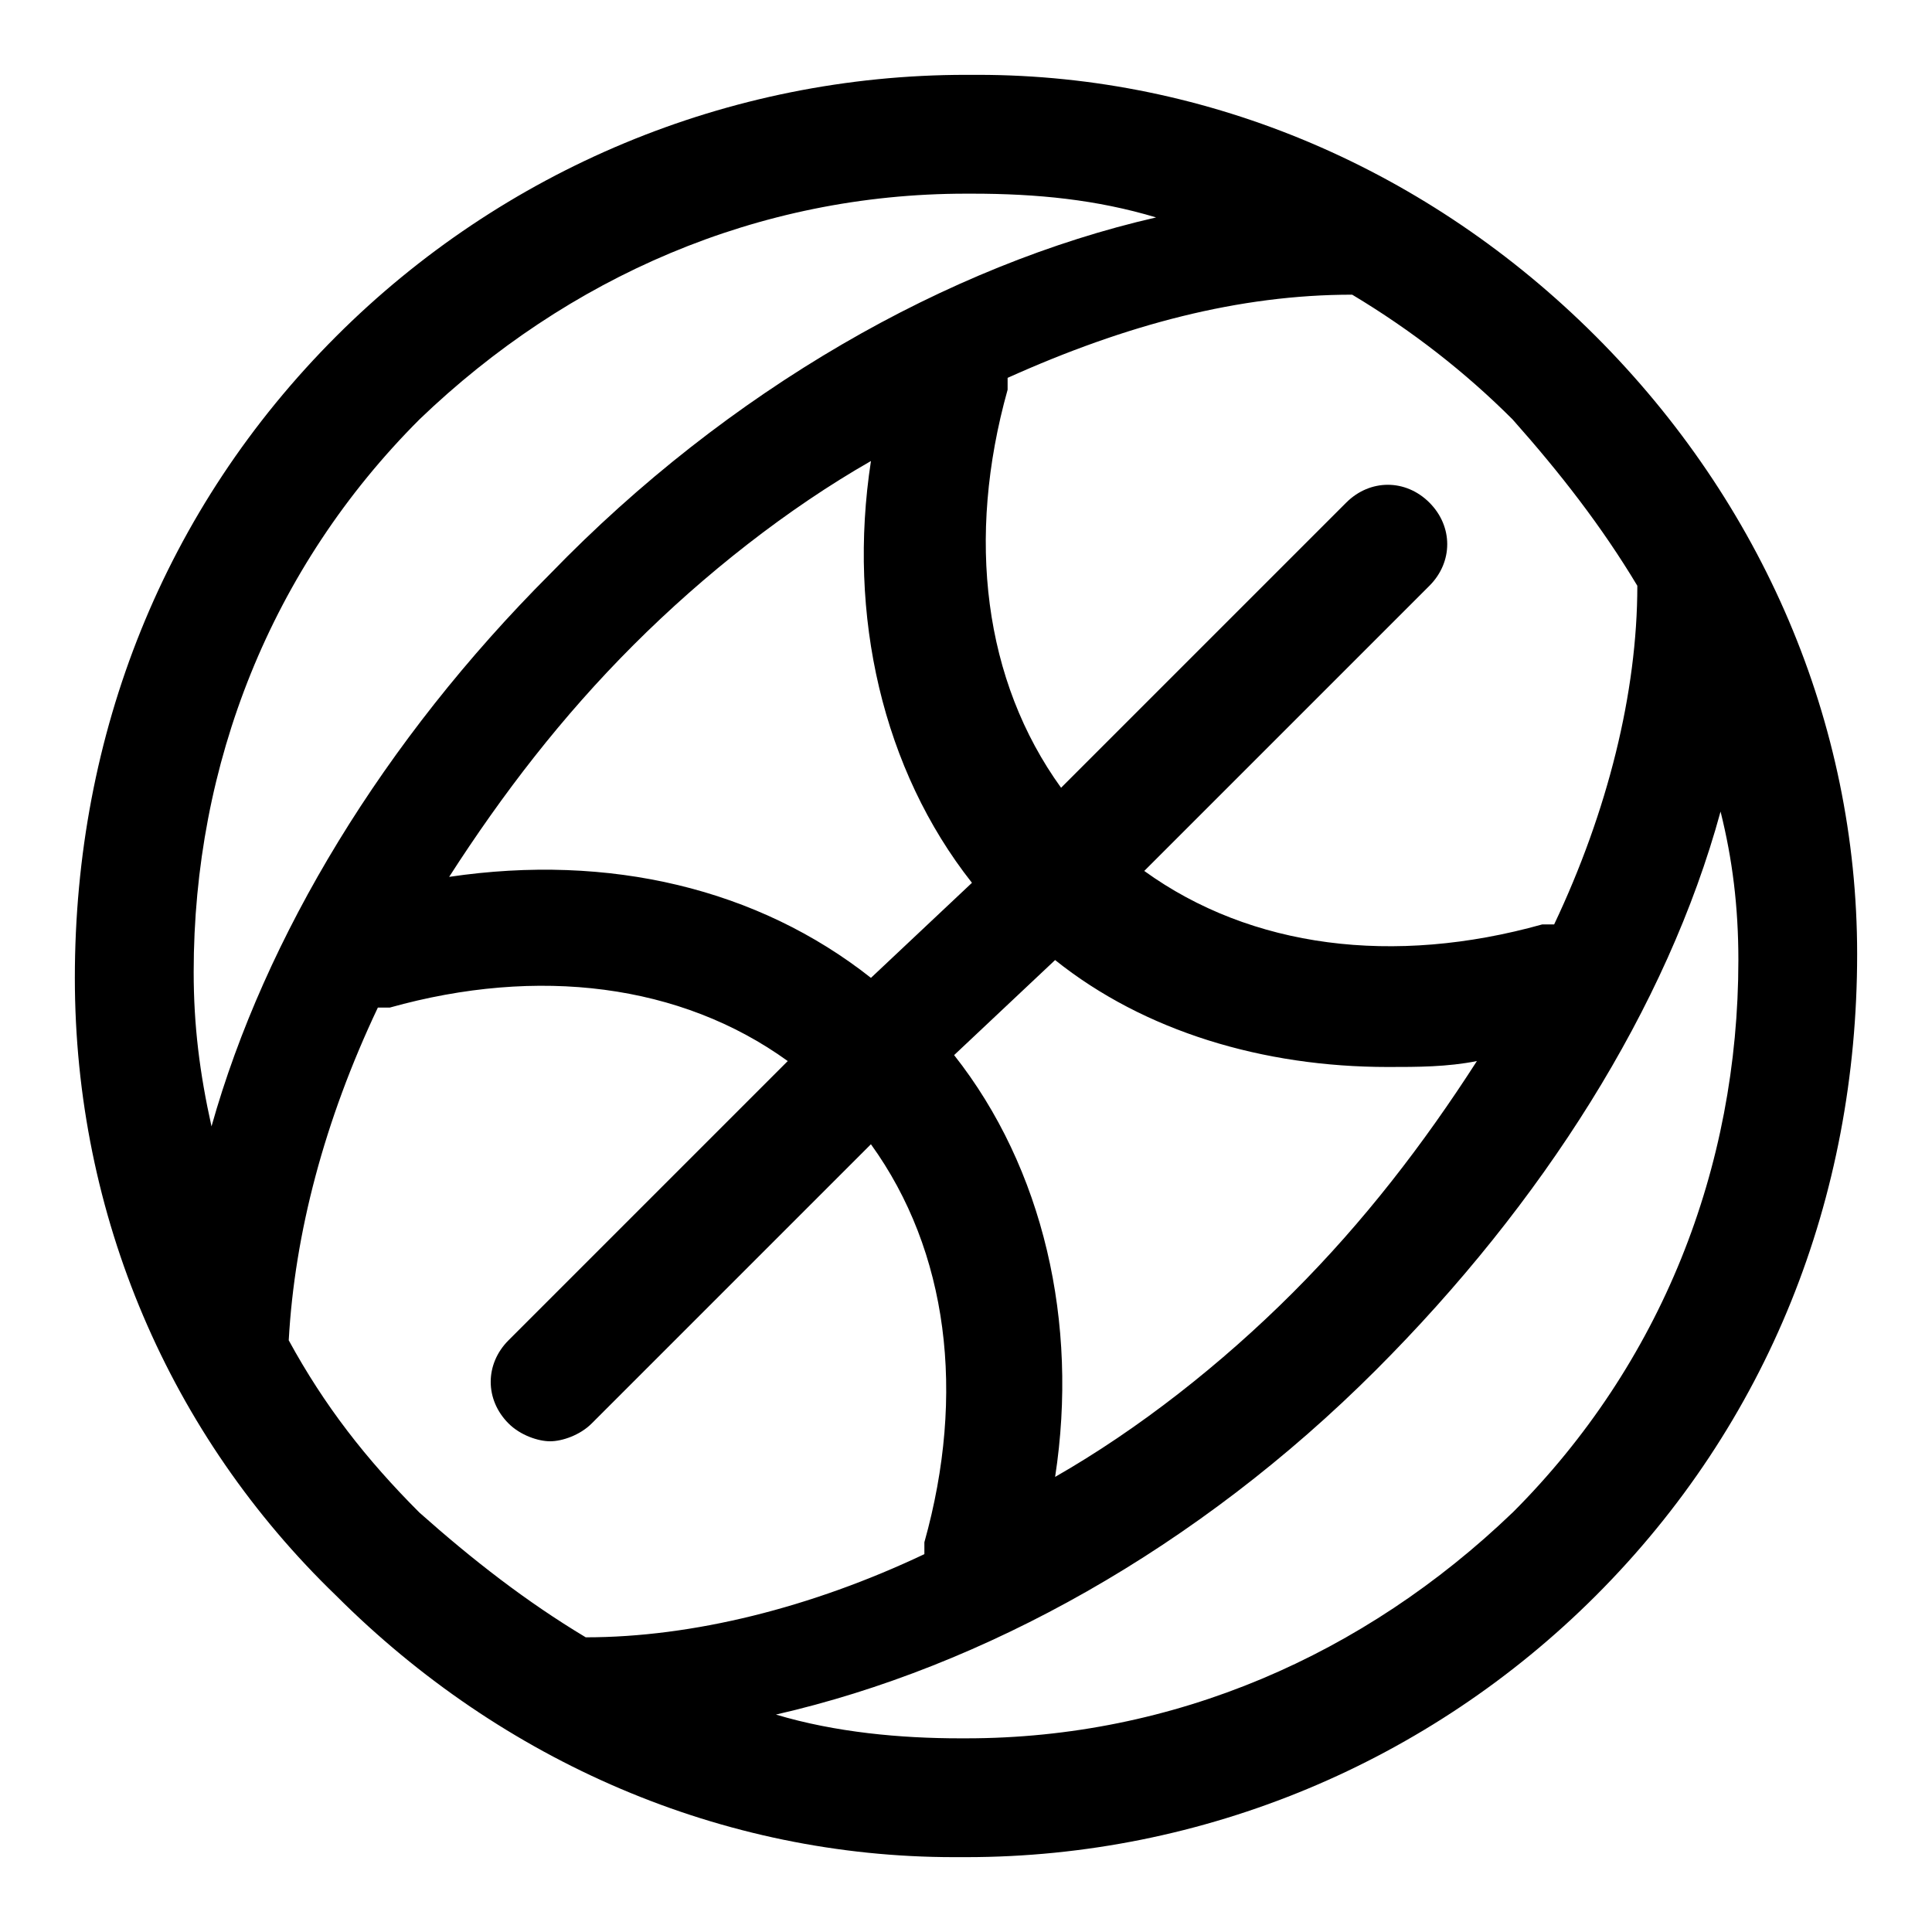 <?xml version="1.0" encoding="UTF-8"?>
<!-- Uploaded to: SVG Repo, www.svgrepo.com, Generator: SVG Repo Mixer Tools -->
<svg fill="#000000" width="800px" height="800px" version="1.1" viewBox="144 144 512 512" xmlns="http://www.w3.org/2000/svg">
 <path d="m566.89 233.11c-44.086-44.086-102.34-69.277-163.74-69.277h-3.148c-62.977 0-122.8 25.191-166.89 69.277-45.66 45.656-69.277 105.48-69.277 170.04 0 62.977 25.191 121.23 69.273 163.74 44.082 44.082 102.34 69.273 163.74 69.273h3.152c62.977 0 122.8-25.191 166.89-69.273 45.656-45.656 69.273-105.48 69.273-170.04 0-61.402-25.191-119.66-69.273-163.74zm11.02 66.125c0 28.34-7.871 59.828-22.043 89.742h-3.148c-39.359 11.02-77.145 6.297-105.48-14.168l75.57-75.57c6.297-6.297 6.297-15.742 0-22.043-6.297-6.297-15.742-6.297-22.043 0l-75.57 75.566c-20.469-28.34-25.191-66.125-14.168-105.48v-3.148c31.488-14.168 61.402-22.043 91.316-22.043 15.742 9.445 29.914 20.469 42.508 33.062 12.594 14.172 23.617 28.34 33.062 44.086zm-203.1 103.91c-29.914-23.617-69.273-33.062-111.78-26.766 14.168-22.043 29.914-42.508 48.805-61.402 18.895-18.895 40.934-36.211 62.977-48.805-6.297 40.934 3.148 81.867 26.766 111.78zm48.805-4.723c23.617 18.895 55.105 28.34 88.168 28.34 7.871 0 15.742 0 23.617-1.574-14.168 22.043-29.914 42.508-48.805 61.402-18.895 18.895-40.934 36.211-62.977 48.805 6.297-40.934-3.148-81.867-26.766-111.78zm-168.46-143.27c39.359-37.785 89.742-59.828 144.85-59.828h1.574c17.32 0 33.062 1.574 48.805 6.297-55.105 12.598-113.36 45.66-160.59 94.465-44.082 44.082-75.57 96.039-89.742 146.42-3.148-14.168-4.723-26.762-4.723-40.93 0-55.105 20.469-107.06 59.828-146.42zm-34.637 244.04c1.574-28.34 9.445-58.254 23.617-88.168h3.148c39.359-11.02 77.145-6.297 105.48 14.168l-73.996 73.996c-6.297 6.297-6.297 15.742 0 22.043 3.148 3.148 7.871 4.723 11.02 4.723 3.148 0 7.871-1.574 11.02-4.723l73.996-73.996c20.469 28.34 25.191 66.125 14.168 105.48v3.148c-29.914 14.168-61.402 22.043-89.742 22.043-15.742-9.445-29.914-20.469-44.082-33.062-14.164-14.168-25.188-28.34-34.633-45.656zm324.33 45.656c-39.359 37.785-89.742 59.828-144.84 59.828h-1.574c-15.742 0-33.062-1.574-48.805-6.297 55.105-12.594 111.78-44.082 159.02-91.316 44.082-44.082 77.145-96.039 91.316-147.99 3.148 12.594 4.723 25.191 4.723 39.359-0.004 55.102-20.473 107.06-59.832 146.42z"/>
</svg>